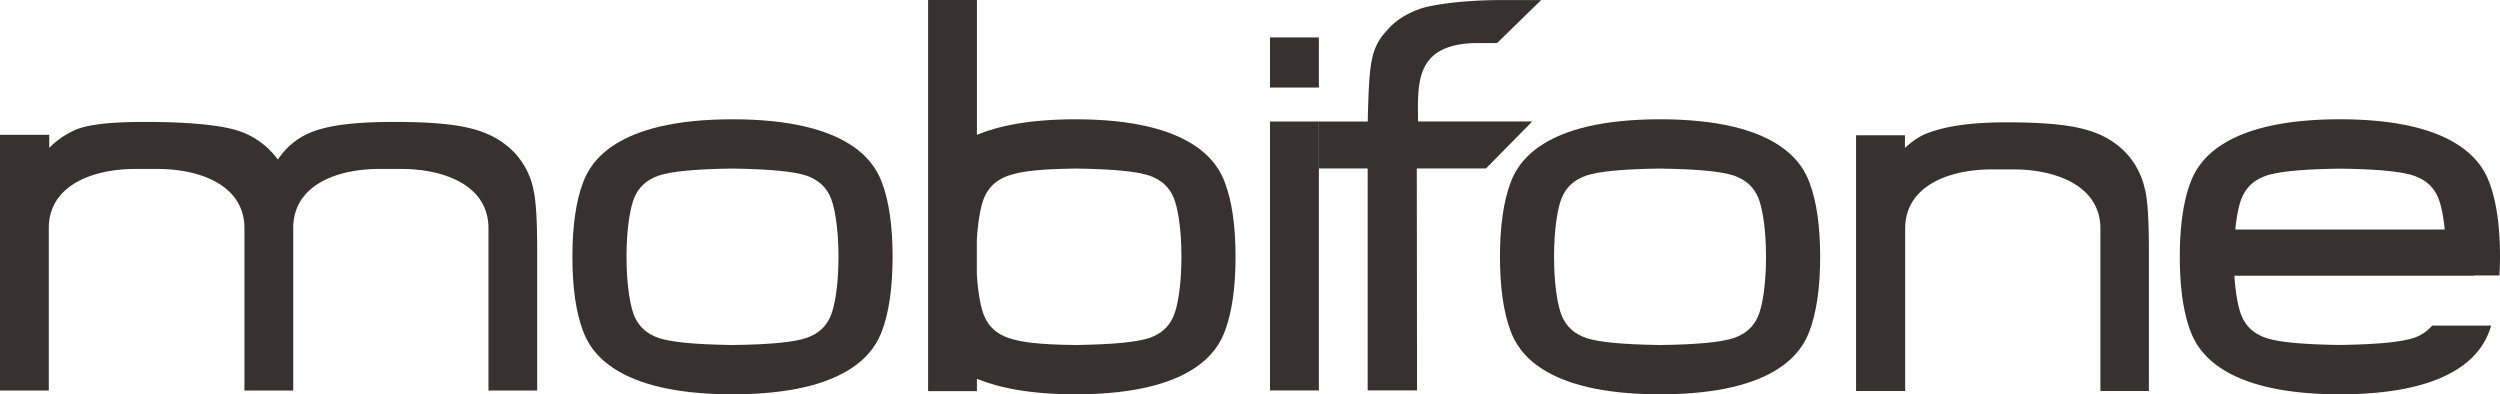 <svg id="Layer_1" data-name="Layer 1" xmlns="http://www.w3.org/2000/svg" viewBox="0 0 1472.85 232.3"><defs><style>.cls-1{fill:#37322f;}</style></defs><title>Đổi màu logo</title><g id="Layer_1-2" data-name="Layer 1-2"><path class="cls-1" d="M1135.32,78.52h0ZM1263.6,111.3h0a45.16,45.16,0,0,0-10-20h0c-6.7-7.56-15.26-12.54-26.18-15.3-10.09-2.67-24.9-3.94-45.32-3.94-22.24,0-36.59,2.58-46.74,6.47-4.52,1.64-9.46,5.17-13.08,8.61V79.7h-28.8V230.35h28.93V134.67c0-25,25.54-34.87,51-34.87h12.77c25.45,0,51.26,9.87,51.26,34.87v95.68H1266V148.16c0-18.65-.73-30-2.31-36.81h0Z"/><path class="cls-1" d="M777,71.59h28.8c.32-15.44.86-30.11,2.54-36.81A32.51,32.51,0,0,1,817,18.07c5-6,12-10.37,21.06-13.36,8.7-2.36,23.5-4.35,42.88-4.66h27L882,25.36H871c-38.26,0-35.59,24.5-35.59,46.19h67.29L875.44,99.26H834.69L834.83,230H805.75V99.26H777V71.55h0Z"/><polygon class="cls-1" points="748.2 22.05 748.2 51.58 777 51.58 777 22.05 748.2 22.05 748.2 22.05"/><path class="cls-1" d="M525.86,151.29c0,17.88-2.08,32.65-6.24,43.65-4.22,11.46-18.53,37.36-88.08,37.36s-83.86-25.9-88.07-37.36c-4.17-11-6.25-25.77-6.25-43.65s2.08-32.65,6.25-43.65c4.21-11.46,18.52-37.36,88.07-37.36s83.86,25.85,88.08,37.36c4.16,11,6.24,25.72,6.24,43.65Zm-36.4-34.64h0c-2.67-6.52-7.34-10.73-14.49-13.23-7.43-2.4-20.52-3.75-43.43-4.12-22.87.32-36,1.72-43.42,4.12-7.16,2.5-11.82,6.71-14.5,13.23-2.12,5-4.52,17.11-4.52,34.64s2.4,29.61,4.52,34.64c2.68,6.52,7.34,10.73,14.5,13.22,7.42,2.4,20.51,3.76,43.42,4.12,22.87-.31,36-1.72,43.43-4.12,7.15-2.49,11.82-6.7,14.49-13.22,2.13-5,4.53-17.12,4.53-34.64s-2.4-29.62-4.53-34.64Z"/><path class="cls-1" d="M1072.33,151.29c0,17.88-2.08,32.65-6.25,43.65-4.21,11.46-18.52,37.36-88.07,37.36s-83.86-25.9-88.08-37.36c-4.16-11-6.24-25.77-6.24-43.65s2.08-32.65,6.24-43.65c4.22-11.46,18.52-37.36,88.08-37.36s83.86,25.85,88.07,37.36c4.17,11,6.25,25.72,6.25,43.65Zm-36.41-34.64h0c-2.67-6.52-7.33-10.73-14.49-13.23C1014,101,1000.88,99.67,978,99.3c-22.87.32-36,1.72-43.43,4.12-7.15,2.5-11.82,6.71-14.49,13.23-2.13,5-4.53,17.11-4.53,34.64s2.4,29.61,4.53,34.64c2.67,6.52,7.34,10.73,14.49,13.22,7.43,2.4,20.52,3.76,43.43,4.12,22.87-.31,36-1.72,43.42-4.12,7.16-2.49,11.82-6.7,14.49-13.22,2.13-5,4.53-17.12,4.53-34.64s-2.4-29.62-4.53-34.64Z"/><path class="cls-1" d="M184.34,77.48Zm0,0Zm129.83,33.6h0a45.18,45.18,0,0,0-10.05-20h0c-6.75-7.56-15.4-12.55-26.36-15.31-10.14-2.67-24.81-3.94-45.37-3.94-22.46,0-37.68,1.81-47.95,5.66h0A42,42,0,0,0,163.7,94.05a46.5,46.5,0,0,0-23-16.89c-10.64-3.58-30.43-5.34-55.38-5.34-18.75,0-31.61,1.31-39.35,4.07h-.09A50,50,0,0,0,29,87.12V79.43H0V230.08H28.75V134.4c0-25,25.41-34.87,51.08-34.87H92.69c25.68,0,51.31,9.87,51.31,34.87v95.68h28.75V134.4c0-25,25.09-34.87,50.76-34.87h12.86c25.68,0,51.4,9.87,51.4,34.87v95.68h28.71V147.89c0-18.65-.73-30-2.36-36.81h.05Z"/><path class="cls-1" d="M1457.82,162.29h14.72c.18-3.53.31-7.2.31-11,0-17.93-2.08-32.65-6.24-43.65-4.22-11.46-18.53-37.36-88.08-37.36s-83.86,25.85-88.07,37.36c-4.17,11-6.25,25.72-6.25,43.65s2.08,32.65,6.25,43.65c4.21,11.46,18.52,37.36,88.07,37.36s83.86-25.9,88.08-37.36c.36-1,.72-2.08,1-3.12h-34.73a23.86,23.86,0,0,1-11,7.29c-7.47,2.4-20.56,3.76-43.42,4.12-22.87-.32-36-1.72-43.43-4.12-7.15-2.49-11.82-6.71-14.49-13.23-1.63-3.84-3.44-11.95-4.17-23.45h141.38v-.18h0Zm-122.67-58.82h0c7.43-2.4,20.51-3.76,43.43-4.12,22.86.32,36,1.72,43.42,4.12,7.16,2.49,11.82,6.7,14.49,13.22,1.41,3.26,2.9,9.6,3.81,18.52H1316.9c.86-8.92,2.4-15.26,3.81-18.52,2.67-6.52,7.33-10.73,14.49-13.22h0Z"/><polygon class="cls-1" points="748.2 71.59 748.2 230.03 777 230.03 777 71.59 748.2 71.59 748.2 71.59"/><path class="cls-1" d="M721.67,107.64c-4.22-11.46-18.53-37.36-88.08-37.36-26.63,0-45.1,3.8-58.05,9.15V0H546.78V230.44h28.76v-7.29c13,5.34,31.42,9.15,58.05,9.15,69.55,0,83.86-25.86,88.08-37.36,4.16-11,6.24-25.77,6.24-43.65s-2.08-32.65-6.24-43.65Zm-30.16,78.29h0c-2.67,6.52-7.34,10.73-14.49,13.22-7.47,2.4-20.56,3.76-43.43,4.12-22.87-.31-31.88-1.72-39.35-4.12-7.15-2.49-11.82-6.7-14.49-13.22-1.68-3.94-3.53-12.36-4.26-24.36V141c.73-12,2.58-20.42,4.26-24.36,2.67-6.52,7.34-10.73,14.49-13.23,7.43-2.4,16.44-3.75,39.35-4.12,22.87.32,36,1.72,43.43,4.12,7.15,2.5,11.82,6.71,14.49,13.23,2.13,5,4.53,17.11,4.53,34.64s-2.4,29.61-4.53,34.64Z"/></g></svg>
